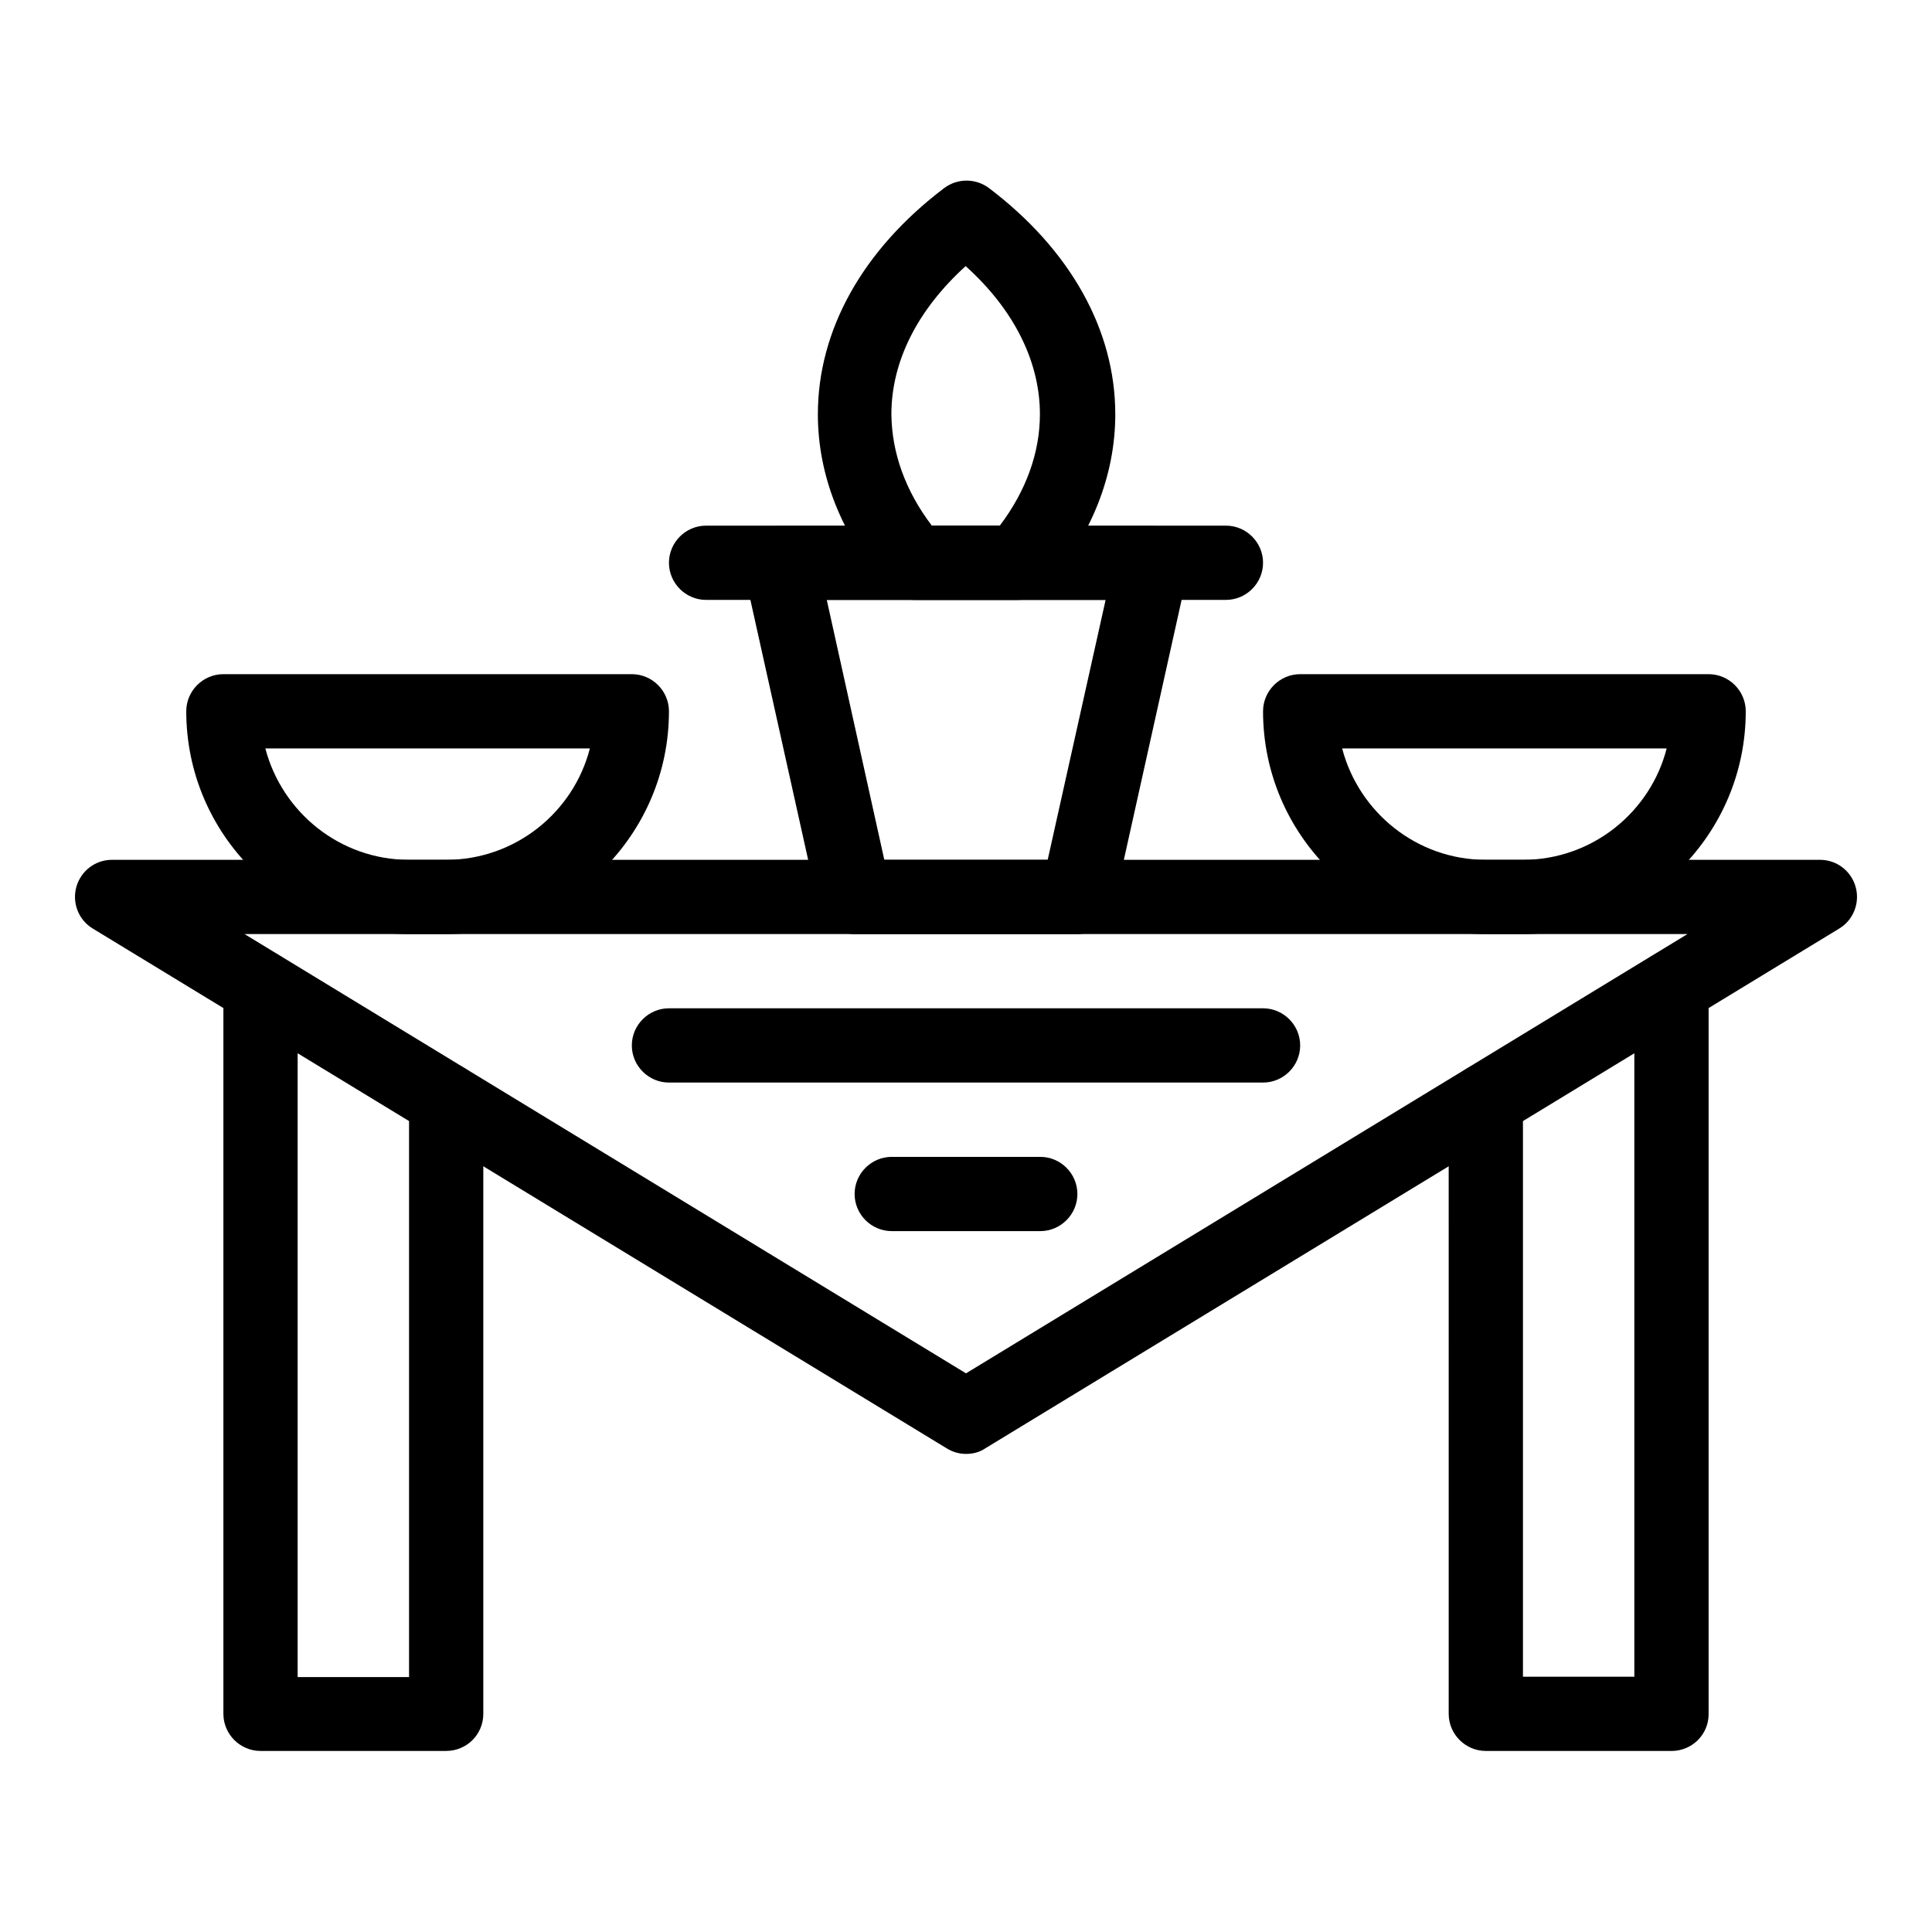 <?xml version="1.0" encoding="UTF-8"?>
<!-- Uploaded to: ICON Repo, www.svgrepo.com, Generator: ICON Repo Mixer Tools -->
<svg fill="#000000" width="800px" height="800px" version="1.1" viewBox="144 144 512 512" xmlns="http://www.w3.org/2000/svg">
 <g>
  <path d="m586.96 608.02h-49.199c-5.41 0-9.84-4.43-9.84-9.84l-0.004-162.55c0-5.41 4.43-9.84 9.84-9.84 5.41 0 9.84 4.43 9.84 9.84v152.72h29.52v-182.63c0-5.41 4.43-9.84 9.84-9.84 5.41 0 9.84 4.43 9.84 9.84v192.57c0.004 5.41-4.426 9.738-9.836 9.738z"/>
  <path d="m262.24 608.02h-49.199c-5.41 0-9.84-4.43-9.84-9.84v-192.47c0-5.41 4.43-9.84 9.84-9.84 5.41 0 9.84 4.43 9.84 9.84v182.73h29.52v-152.82c0-5.41 4.43-9.84 9.84-9.84 5.41 0 9.84 4.43 9.84 9.84v162.56c0 5.508-4.43 9.836-9.84 9.836z"/>
  <path d="m400 529.3c-1.77 0-3.543-0.492-5.117-1.477l-226.32-137.76c-3.738-2.262-5.512-6.789-4.328-11.02 1.18-4.231 5.019-7.184 9.445-7.184h452.64c4.43 0 8.266 2.953 9.445 7.184 1.18 4.231-0.59 8.758-4.328 11.02l-226.32 137.76c-1.578 1.082-3.348 1.477-5.117 1.477zm-191.19-137.76 191.19 116.41 191.19-116.41z"/>
  <path d="m478.72 430.89h-157.44c-5.41 0-9.84-4.43-9.84-9.84 0-5.41 4.43-9.84 9.84-9.84h157.44c5.41 0 9.84 4.43 9.84 9.84 0 5.414-4.43 9.84-9.84 9.84z"/>
  <path d="m419.68 470.26h-39.359c-5.41 0-9.84-4.43-9.84-9.84 0-5.41 4.43-9.84 9.84-9.84h39.359c5.41 0 9.84 4.43 9.84 9.84 0 5.41-4.43 9.84-9.84 9.84z"/>
  <path d="m262.24 391.54h-9.84c-32.57 0-59.039-26.469-59.039-59.039 0-5.41 4.43-9.84 9.84-9.84h108.24c5.41 0 9.84 4.43 9.84 9.84-0.004 32.57-26.473 59.039-59.043 59.039zm-47.922-49.199c4.43 16.926 19.777 29.52 38.082 29.52h9.84c18.301 0 33.75-12.594 38.082-29.52z"/>
  <path d="m547.6 391.54h-9.84c-32.57 0-59.039-26.469-59.039-59.039 0-5.41 4.43-9.84 9.84-9.84h108.24c5.41 0 9.84 4.43 9.84 9.84 0 32.57-26.473 59.039-59.043 59.039zm-47.918-49.199c4.43 16.926 19.777 29.52 38.082 29.52h9.84c18.301 0 33.75-12.594 38.082-29.52z"/>
  <path d="m429.52 391.54h-59.039c-4.625 0-8.562-3.246-9.645-7.676l-19.68-88.559c-0.688-2.953 0.098-6.004 1.969-8.266 1.871-2.262 4.723-3.641 7.676-3.641h98.398c2.953 0 5.805 1.379 7.676 3.641 1.871 2.262 2.559 5.41 1.969 8.266l-19.68 88.559c-1.086 4.527-5.019 7.676-9.645 7.676zm-51.168-19.68h43.297l15.352-68.879h-73.898z"/>
  <path d="m468.88 302.98h-137.76c-5.41 0-9.84-4.43-9.84-9.84 0-5.41 4.43-9.84 9.84-9.84h137.76c5.41 0 9.84 4.43 9.84 9.84 0 5.41-4.43 9.84-9.84 9.84z"/>
  <path d="m413.68 302.98h-27.355c-2.856 0-5.512-1.277-7.379-3.344-11.906-13.777-18.203-29.617-18.203-45.855 0-22.336 11.906-43.59 33.457-59.926 3.543-2.656 8.363-2.656 11.906 0 21.551 16.336 33.457 37.59 33.457 59.926 0 16.234-6.297 32.078-18.203 45.855-2.07 2.164-4.824 3.344-7.68 3.344zm-22.73-19.68h18.008c6.988-9.25 10.629-19.387 10.629-29.52 0-13.973-6.887-27.75-19.68-39.262-12.793 11.609-19.68 25.289-19.68 39.262 0.098 10.23 3.738 20.367 10.723 29.52z"/>
 </g>
</svg>